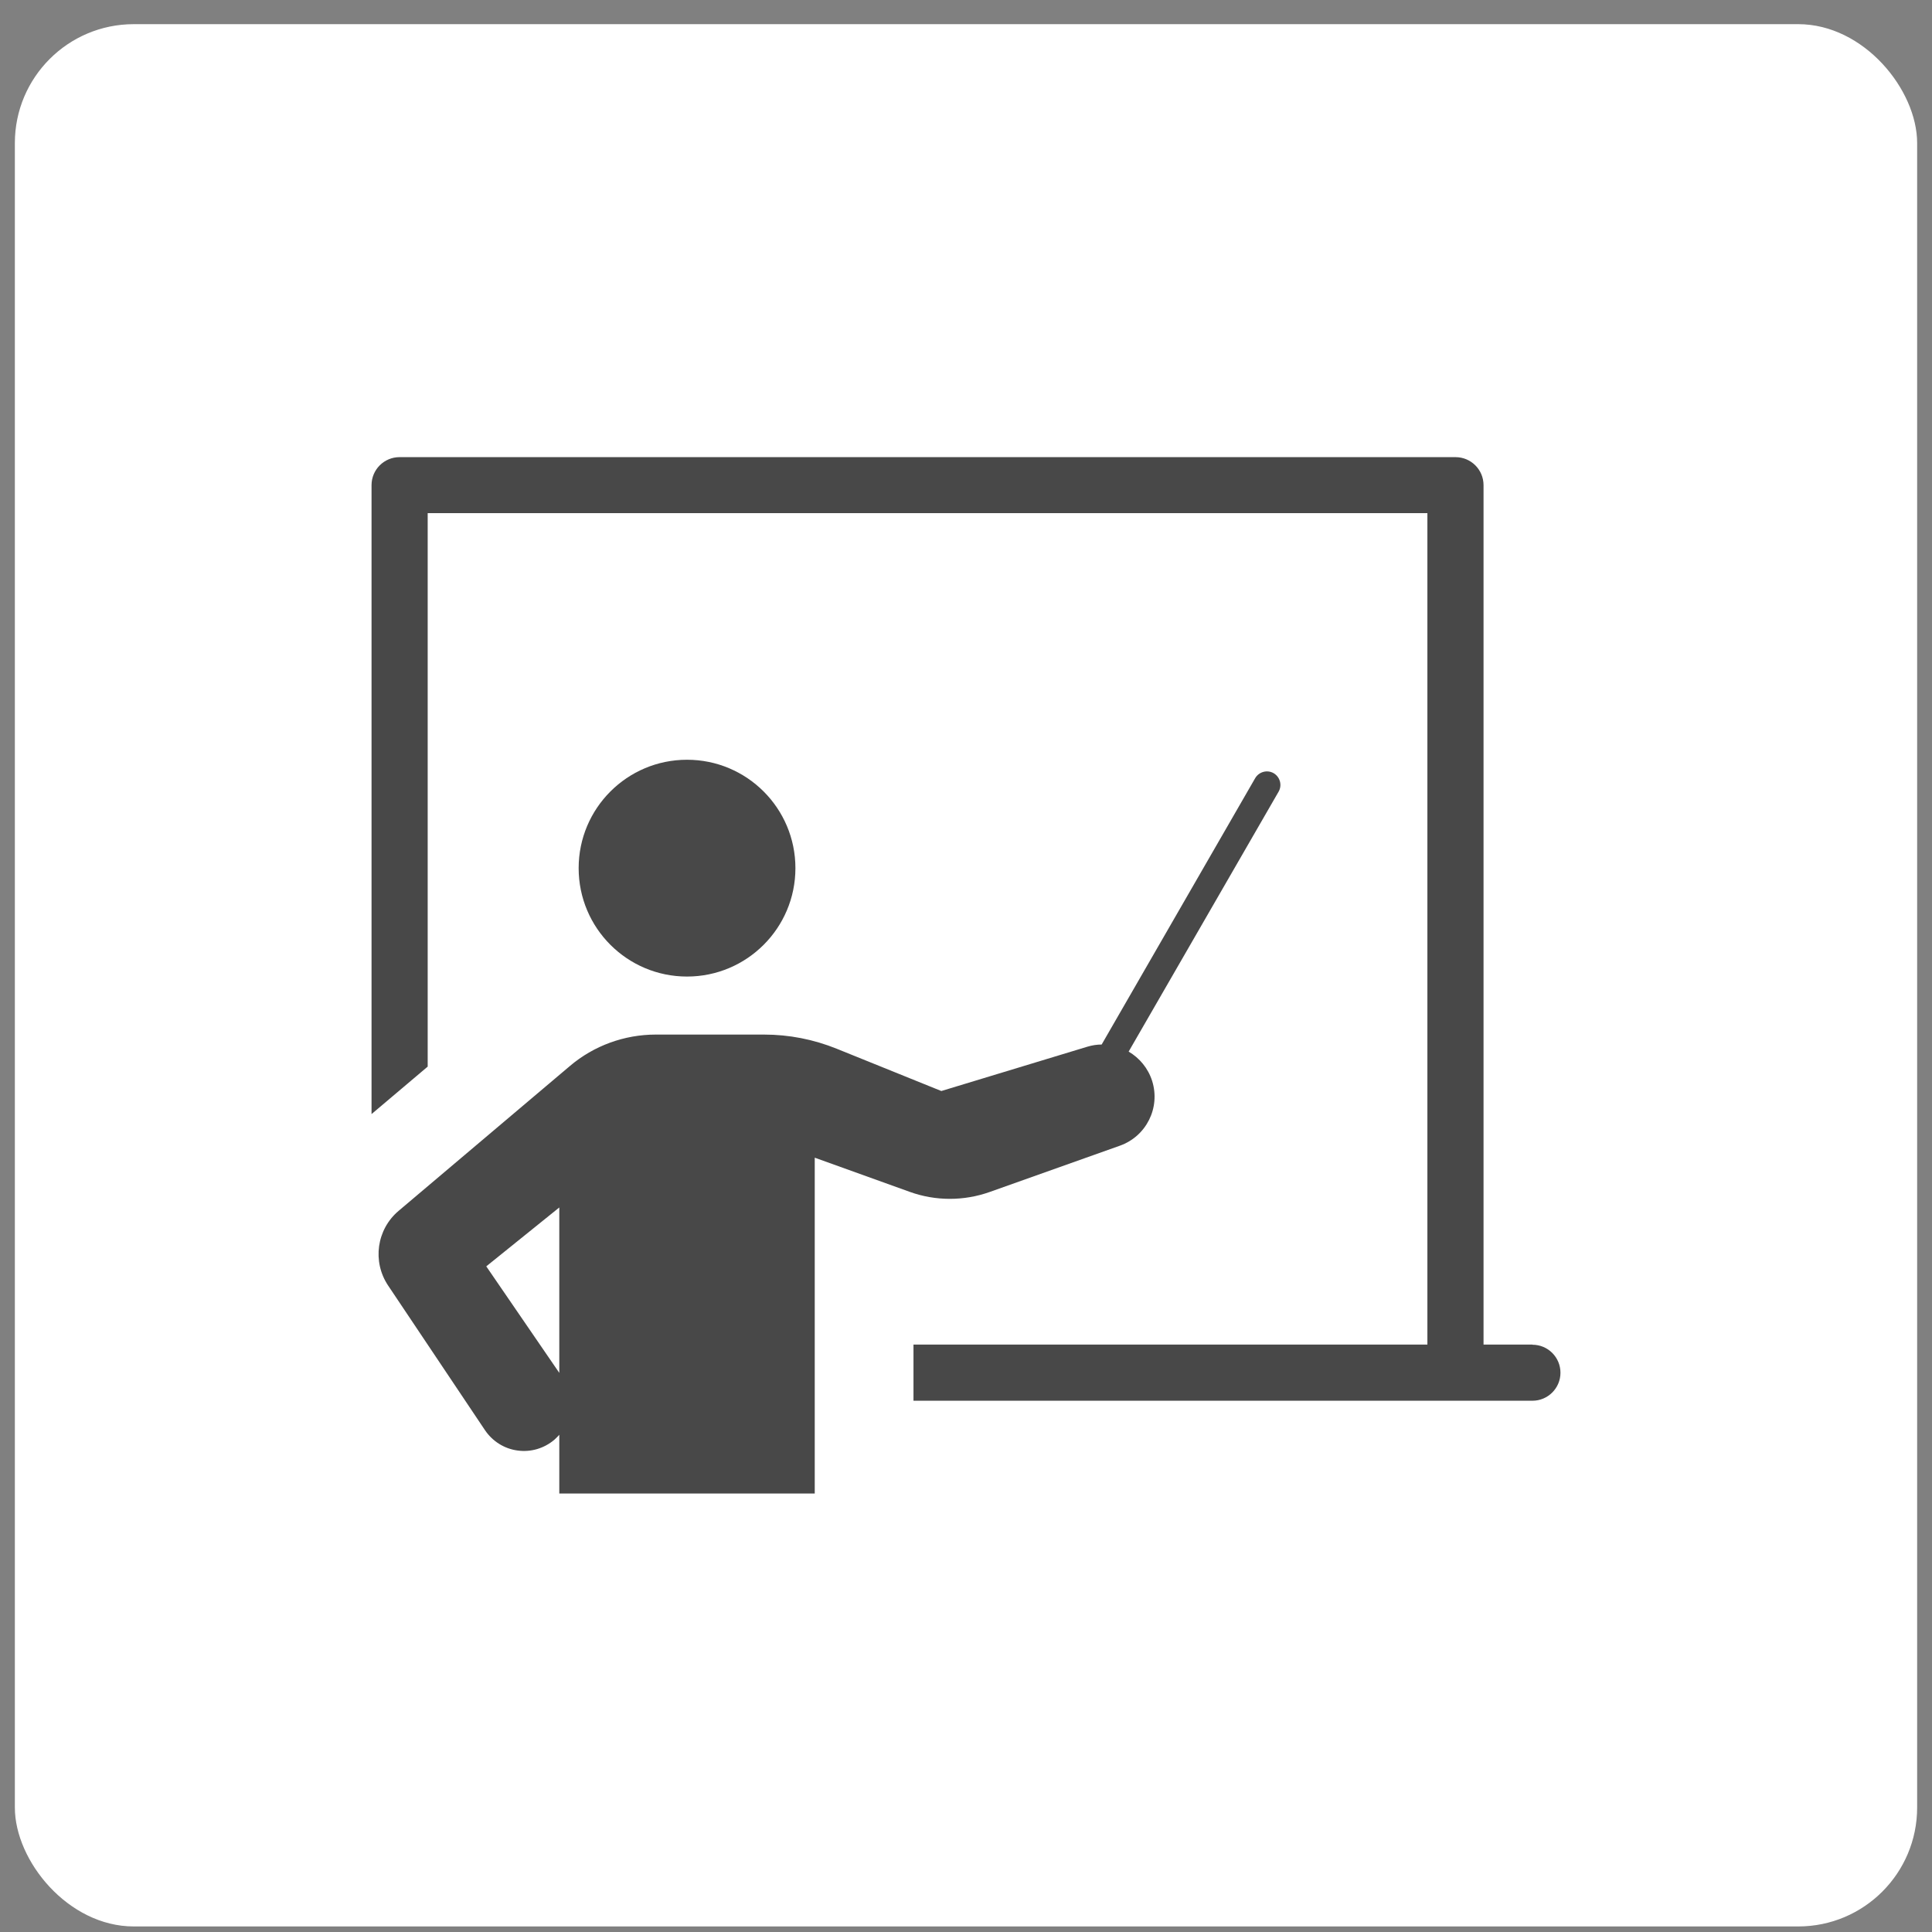 <svg width="65" height="65" viewBox="0 0 65 65" fill="none" xmlns="http://www.w3.org/2000/svg">
<rect x="0" y="0" width="65" height="65" fill="#808080" stroke="none"/>
<rect x="0.5" y="0.813" width="64" height="64" rx="4" fill="white"/>
<path d="M23.114 32.855C25.128 32.855 26.761 31.222 26.761 29.208C26.761 27.194 25.128 25.561 23.114 25.561C21.1 25.561 19.468 27.194 19.468 29.208C19.468 31.222 21.1 32.855 23.114 32.855Z" fill="#484848"/>
<path d="M33.291 40.105L37.676 38.546C38.565 38.23 39.045 37.274 38.764 36.371C38.628 35.939 38.336 35.594 37.972 35.38L43.017 26.635C43.143 26.417 43.066 26.14 42.852 26.014C42.633 25.888 42.357 25.965 42.23 26.179L37.064 35.142C36.904 35.142 36.744 35.167 36.584 35.215L31.67 36.706L28.149 35.283C27.368 34.968 26.547 34.807 25.702 34.807H22.065C21.007 34.807 19.977 35.181 19.172 35.866L13.413 40.736C12.67 41.362 12.519 42.445 13.058 43.251L16.316 48.116C16.569 48.49 16.967 48.743 17.414 48.801C17.86 48.864 18.312 48.728 18.652 48.437C18.71 48.383 18.768 48.33 18.817 48.272V50.248H27.411V38.949L30.611 40.1C31.475 40.411 32.427 40.411 33.291 40.105ZM18.817 46.189L16.36 42.605L18.817 40.624V46.189Z" fill="#484848"/>
<path d="M51.558 45.237H49.912V16.322C49.912 15.802 49.49 15.38 48.97 15.38H13.442C12.922 15.38 12.5 15.802 12.5 16.322V37.482L14.389 35.885V17.264H48.023V45.237H30.733V47.126H51.558C52.078 47.126 52.5 46.703 52.5 46.184C52.5 45.664 52.078 45.242 51.558 45.242V45.237Z" fill="#484848"/>
</svg>

